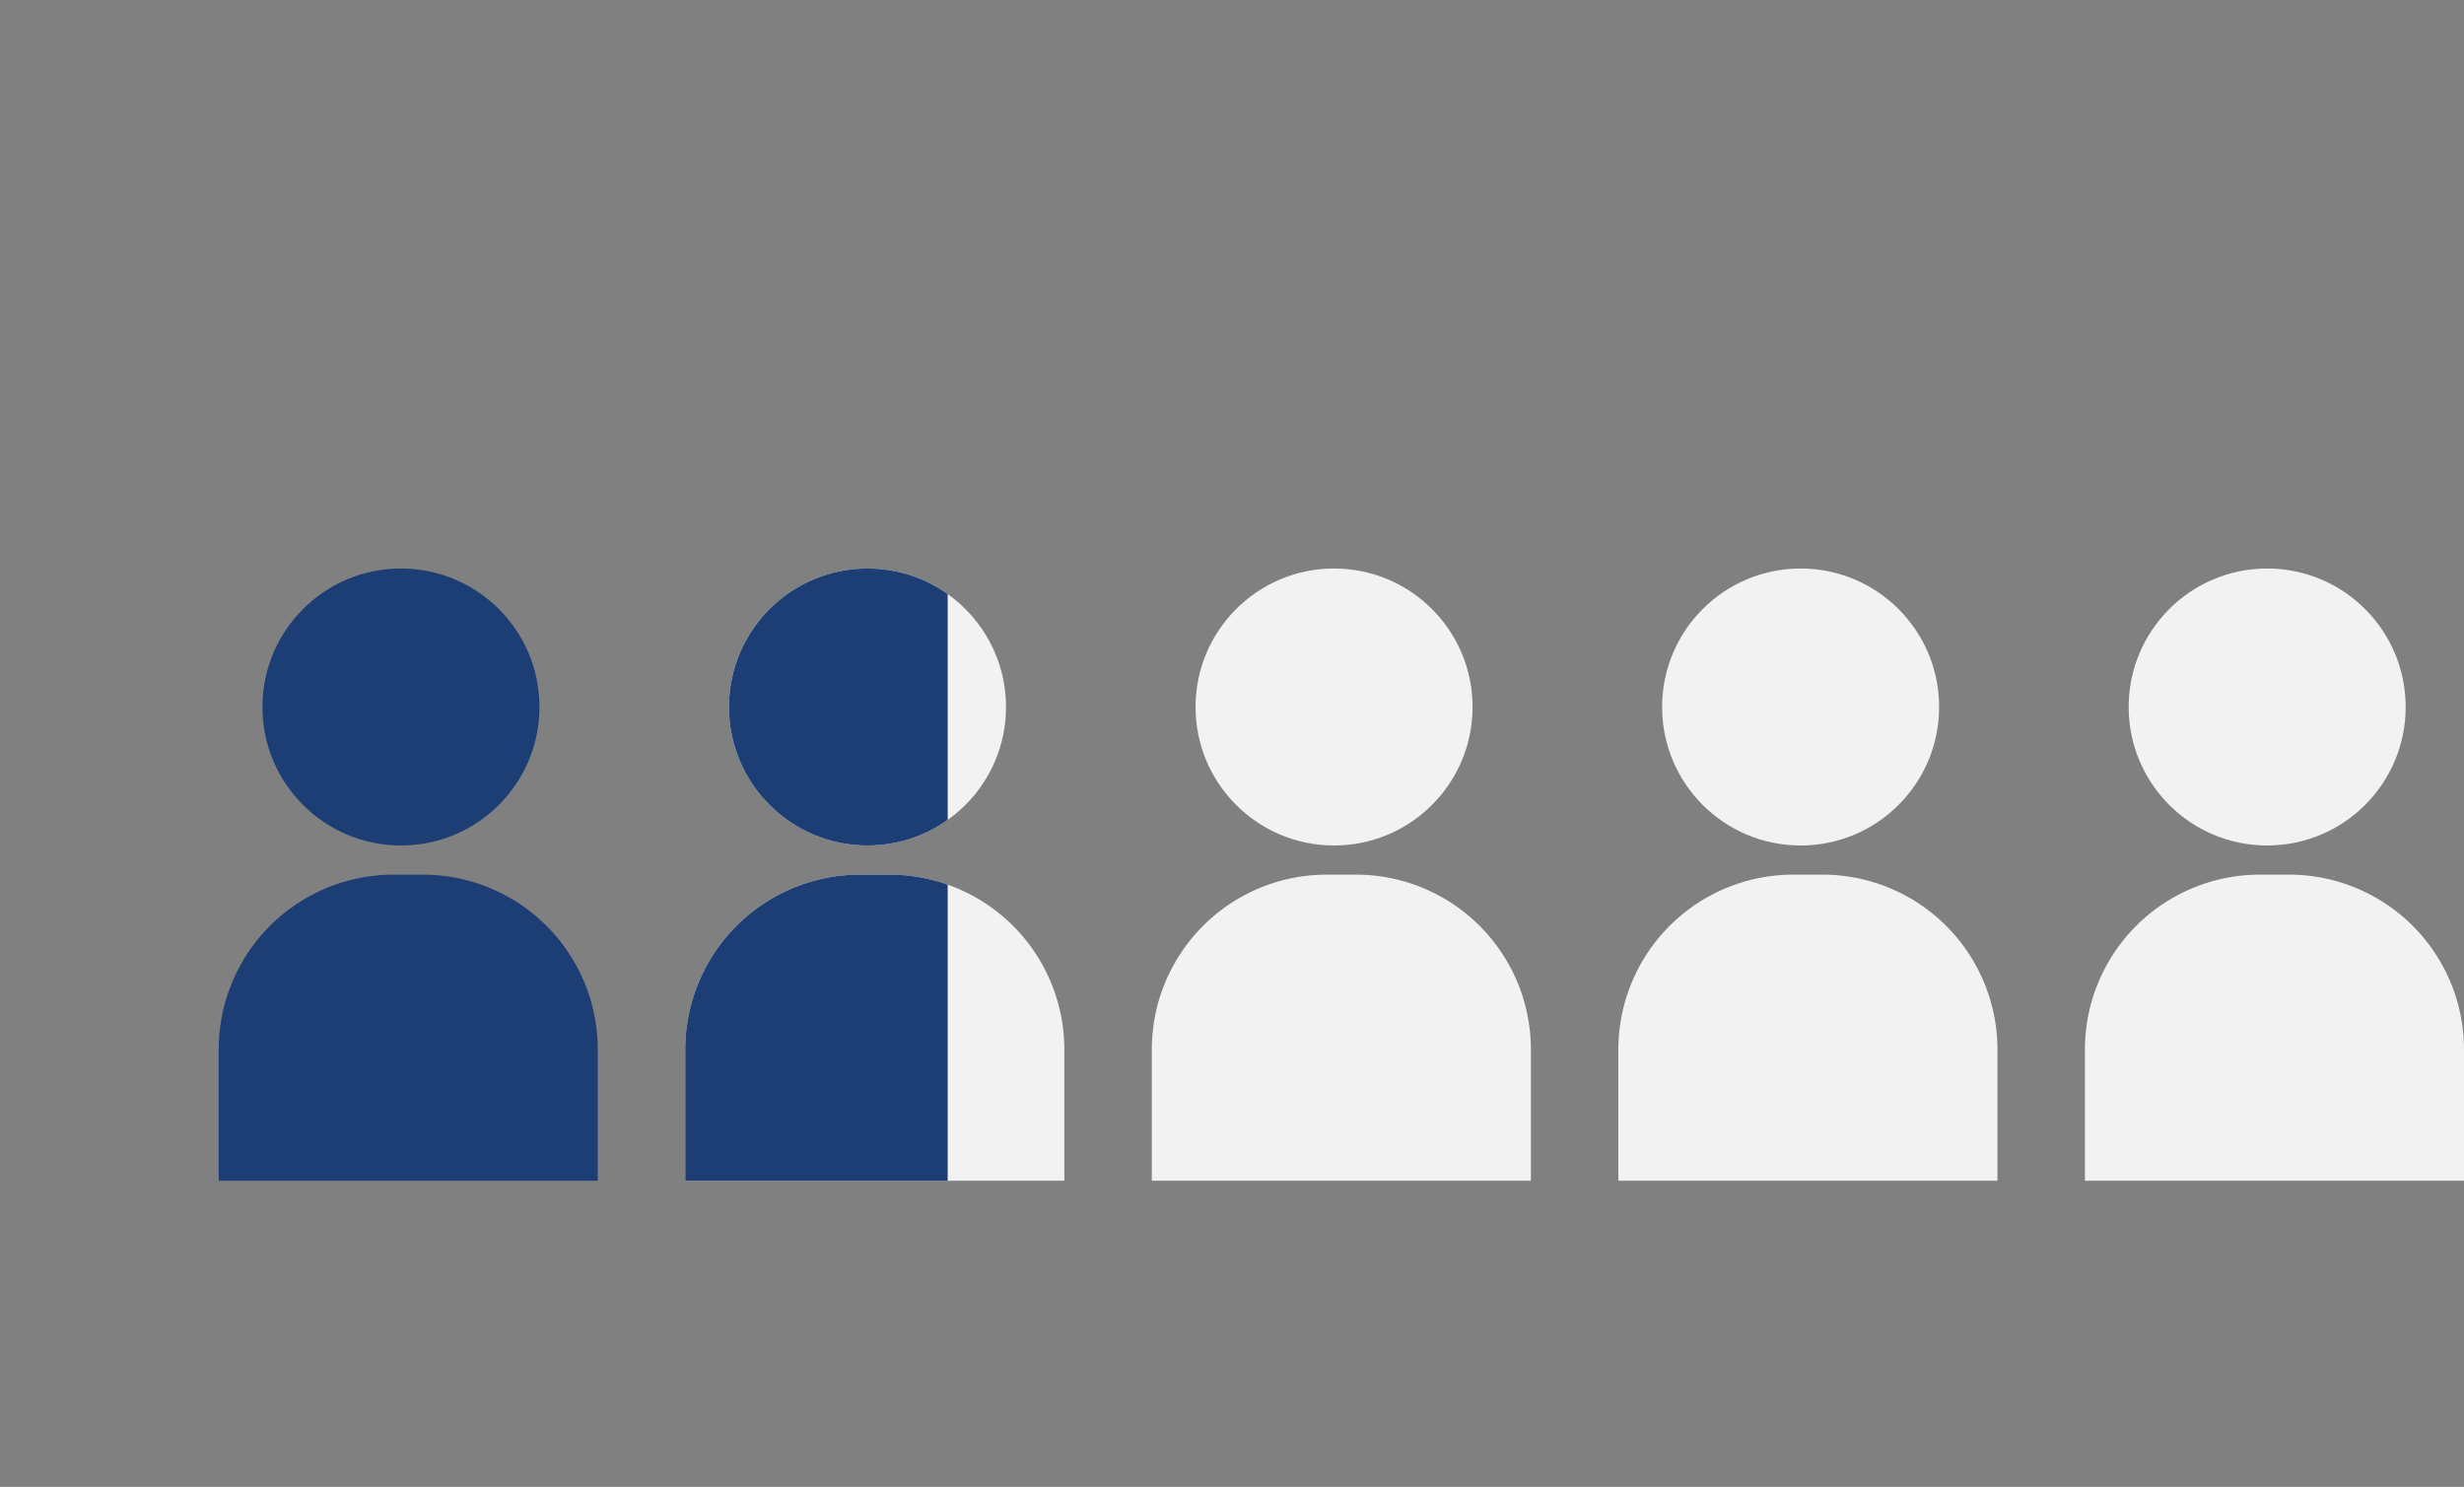 <?xml version="1.0" encoding="UTF-8"?> <svg xmlns="http://www.w3.org/2000/svg" xmlns:xlink="http://www.w3.org/1999/xlink" width="169" height="102" viewBox="0 0 169 102"><rect x="0" y="0" width="169" height="102" fill="#808080" stroke="none"/><defs><clipPath id="clip-path"><rect id="Rectangle_68" data-name="Rectangle 68" width="65" height="102" transform="translate(506 331)" fill="#1d3e74"></rect></clipPath></defs><g id="Group_115" data-name="Group 115" transform="translate(-401 -314)"><g id="Group_107" data-name="Group 107" transform="translate(415.286 353)"><circle id="Ellipse_2" data-name="Ellipse 2" cx="9.5" cy="9.5" r="9.5" transform="translate(3.714 0)" fill="#1d3e74"></circle><path id="Rectangle_65" data-name="Rectangle 65" d="M12,0h2A12,12,0,0,1,26,12v9a0,0,0,0,1,0,0H0a0,0,0,0,1,0,0V12A12,12,0,0,1,12,0Z" transform="translate(0.714 21)" fill="#1d3e74"></path></g><g id="Group_108" data-name="Group 108" transform="translate(447.286 353)"><circle id="Ellipse_2-2" data-name="Ellipse 2" cx="9.5" cy="9.5" r="9.5" transform="translate(3.714 0)" fill="#f2f2f2"></circle><path id="Rectangle_65-2" data-name="Rectangle 65" d="M12,0h2A12,12,0,0,1,26,12v9a0,0,0,0,1,0,0H0a0,0,0,0,1,0,0V12A12,12,0,0,1,12,0Z" transform="translate(0.714 21)" fill="#f2f2f2"></path></g><g id="Group_109" data-name="Group 109" transform="translate(479.286 353)"><circle id="Ellipse_2-3" data-name="Ellipse 2" cx="9.5" cy="9.5" r="9.5" transform="translate(3.714 0)" fill="#f2f2f2"></circle><path id="Rectangle_65-3" data-name="Rectangle 65" d="M12,0h2A12,12,0,0,1,26,12v9a0,0,0,0,1,0,0H0a0,0,0,0,1,0,0V12A12,12,0,0,1,12,0Z" transform="translate(0.714 21)" fill="#f2f2f2"></path></g><g id="Group_110" data-name="Group 110" transform="translate(511.286 353)"><circle id="Ellipse_2-4" data-name="Ellipse 2" cx="9.5" cy="9.5" r="9.5" transform="translate(3.714 0)" fill="#f2f2f2"></circle><path id="Rectangle_65-4" data-name="Rectangle 65" d="M12,0h2A12,12,0,0,1,26,12v9a0,0,0,0,1,0,0H0a0,0,0,0,1,0,0V12A12,12,0,0,1,12,0Z" transform="translate(0.714 21)" fill="#f2f2f2"></path></g><g id="Group_111" data-name="Group 111" transform="translate(543.286 353)"><circle id="Ellipse_2-5" data-name="Ellipse 2" cx="9.5" cy="9.5" r="9.5" transform="translate(3.714 0)" fill="#f2f2f2"></circle><path id="Rectangle_65-5" data-name="Rectangle 65" d="M12,0h2A12,12,0,0,1,26,12v9a0,0,0,0,1,0,0H0a0,0,0,0,1,0,0V12A12,12,0,0,1,12,0Z" transform="translate(0.714 21)" fill="#f2f2f2"></path></g><g id="Mask_Group_2" data-name="Mask Group 2" transform="translate(-105 -17)" clip-path="url(#clip-path)"><g id="Group_113" data-name="Group 113"><g id="Group_112" data-name="Group 112" transform="translate(552.286 370)"><circle id="Ellipse_3" data-name="Ellipse 3" cx="9.5" cy="9.5" r="9.5" transform="translate(3.714 0)" fill="#1d3e74"></circle><path id="Rectangle_67" data-name="Rectangle 67" d="M12,0h2A12,12,0,0,1,26,12v9a0,0,0,0,1,0,0H0a0,0,0,0,1,0,0V12A12,12,0,0,1,12,0Z" transform="translate(0.714 21)" fill="#1d3e74"></path></g></g></g></g></svg> 